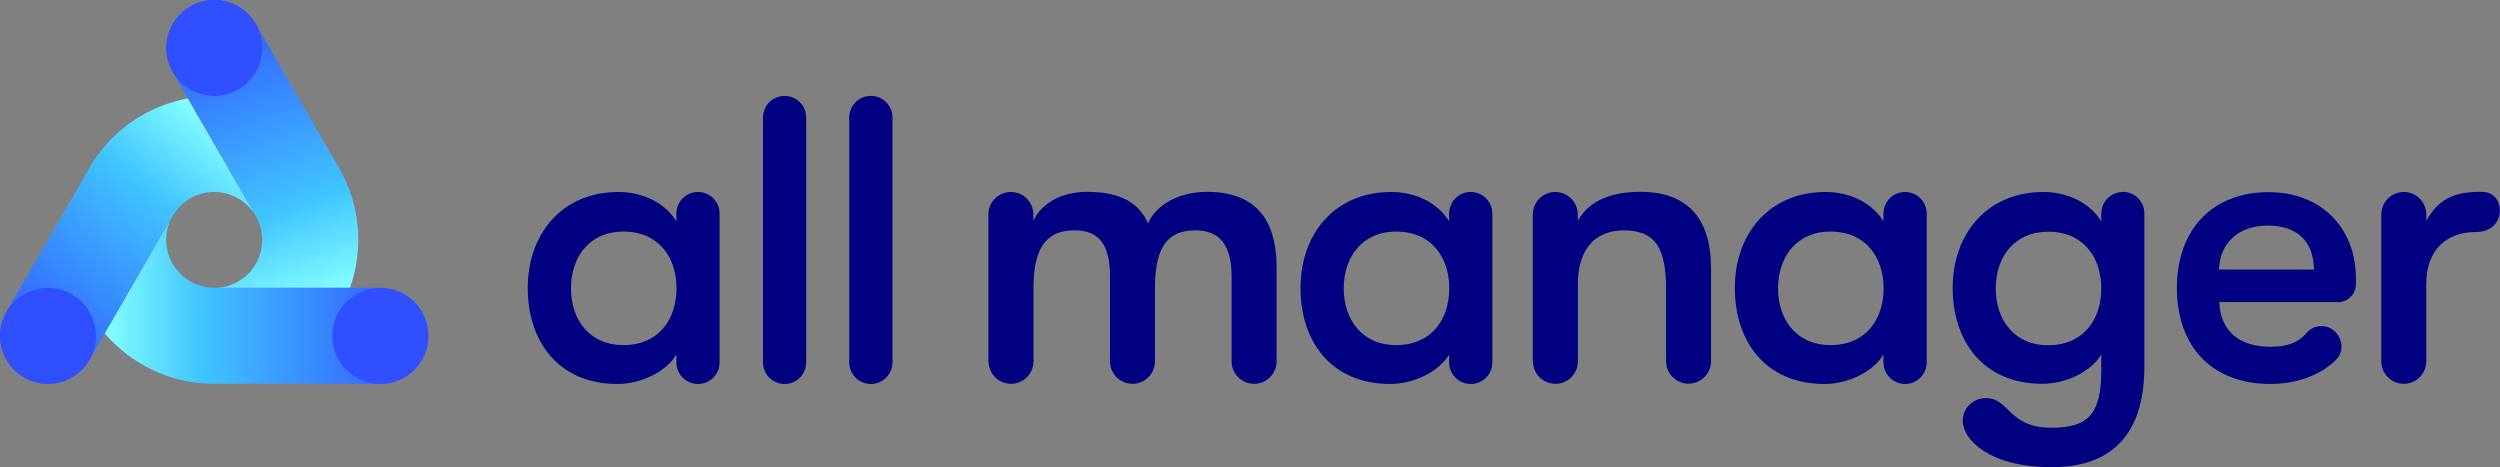<svg xmlns="http://www.w3.org/2000/svg" xmlns:xlink="http://www.w3.org/1999/xlink" id="uuid-fcd5eb70-4535-4cc5-879a-17b7b5044365" viewBox="0 0 171.24 32"><rect x="0" y="0" width="171.24" height="32" fill="#808080" stroke="none"/><defs><style>.uuid-3d665fc2-02a9-484c-b4be-137698463e85{fill:#000081;}.uuid-20fdb4e4-f9cd-4618-8887-5dc531fed17d{fill:#304fff;}.uuid-720f5c2f-f856-4256-82fe-0c4f4da49eed{fill:url(#uuid-b03fcf6c-4aff-4419-8443-0fa22799539d);}.uuid-aea64249-10b7-455b-98ac-18f2800794d8{fill:url(#uuid-33a3723f-553f-465e-9e53-5d6d2c708e23);}.uuid-629007a6-3eed-443a-ad16-09af9b5bb3a0{fill:url(#uuid-20657068-6bab-4460-ada3-04121e7b6fc8);}</style><linearGradient id="uuid-20657068-6bab-4460-ada3-04121e7b6fc8" x1="20.92" y1="20.83" x2="13.43" y2=".24" gradientUnits="userSpaceOnUse"><stop offset="0" stop-color="#85ffff"></stop><stop offset=".3" stop-color="#40c4ff"></stop><stop offset="1" stop-color="#304fff"></stop></linearGradient><linearGradient id="uuid-33a3723f-553f-465e-9e53-5d6d2c708e23" x1="7.18" y1="20.54" x2="29.34" y2="20.54" xlink:href="#uuid-20657068-6bab-4460-ada3-04121e7b6fc8"></linearGradient><linearGradient id="uuid-b03fcf6c-4aff-4419-8443-0fa22799539d" x1="15.35" y1="8.82" x2="1.27" y2="25.61" xlink:href="#uuid-20657068-6bab-4460-ada3-04121e7b6fc8"></linearGradient></defs><g id="uuid-49b5898c-e826-4812-8961-1d08b4e27f96"><path class="uuid-3d665fc2-02a9-484c-b4be-137698463e85" d="m46.34,19.75c0-2.1-1.2-3.89-3.65-3.89-2.24,0-3.58,1.66-3.58,3.89s1.34,3.89,3.58,3.89c2.45,0,3.65-1.79,3.65-3.89m-10.19-.03c0-3.68,2.33-6.57,6.22-6.57,1.66,0,3.19.75,3.96,2.01v-.53c0-.82.66-1.48,1.48-1.48s1.48.66,1.48,1.48v10.19c0,.82-.66,1.48-1.48,1.48s-1.48-.66-1.48-1.48v-.53c-.78,1.26-2.52,2.01-4.04,2.01-4.02,0-6.14-2.9-6.14-6.57"></path><path class="uuid-3d665fc2-02a9-484c-b4be-137698463e85" d="m52.26,24.81V8.05c0-.82.66-1.48,1.48-1.48s1.48.66,1.48,1.48v16.77c0,.82-.66,1.48-1.48,1.48s-1.48-.66-1.48-1.48"></path><path class="uuid-3d665fc2-02a9-484c-b4be-137698463e85" d="m58.17,24.81V8.05c0-.82.66-1.48,1.48-1.48s1.48.66,1.48,1.48v16.77c0,.82-.66,1.48-1.48,1.48s-1.48-.66-1.48-1.48"></path><path class="uuid-3d665fc2-02a9-484c-b4be-137698463e85" d="m99.27,19.75c0-2.1-1.2-3.89-3.65-3.89-2.24,0-3.58,1.66-3.58,3.89s1.34,3.89,3.58,3.89c2.45,0,3.65-1.79,3.65-3.89m-10.19-.03c0-3.68,2.33-6.57,6.22-6.57,1.66,0,3.19.75,3.96,2.01v-.53c0-.82.66-1.48,1.48-1.48s1.48.66,1.48,1.48v10.19c0,.82-.66,1.48-1.48,1.48s-1.48-.66-1.48-1.48v-.53c-.78,1.26-2.52,2.01-4.04,2.01-4.02,0-6.14-2.9-6.14-6.57"></path><path class="uuid-3d665fc2-02a9-484c-b4be-137698463e85" d="m129.02,19.75c0-2.1-1.2-3.89-3.65-3.89-2.24,0-3.58,1.66-3.58,3.89s1.34,3.89,3.58,3.89c2.45,0,3.65-1.79,3.65-3.89m-10.19-.03c0-3.68,2.33-6.57,6.22-6.57,1.66,0,3.19.75,3.96,2.01v-.53c0-.82.66-1.48,1.48-1.48s1.48.66,1.48,1.48v10.19c0,.82-.66,1.48-1.48,1.48s-1.48-.66-1.48-1.48v-.53c-.78,1.26-2.52,2.01-4.04,2.01-4.02,0-6.14-2.9-6.14-6.57"></path><path class="uuid-3d665fc2-02a9-484c-b4be-137698463e85" d="m67.7,24.75v-10.06c0-.85.69-1.54,1.54-1.54s1.54.69,1.54,1.54v.43c.57-1.22,1.96-1.98,3.68-1.98,2.41,0,3.6.85,4.17,2.15.62-1.33,2.18-2.15,4.05-2.15,3.97,0,4.76,2.72,4.76,5.19v6.42c0,.85-.69,1.54-1.54,1.54s-1.54-.69-1.54-1.54v-5.82c0-2.18-.85-3.15-2.47-3.15s-2.78.77-2.78,3.91v5.06c0,.85-.69,1.54-1.54,1.54s-1.54-.69-1.54-1.54v-5.85c0-2.18-.79-3.12-2.41-3.12s-2.83.77-2.83,3.91v5.06c0,.85-.69,1.54-1.54,1.54s-1.54-.69-1.54-1.54"></path><path class="uuid-3d665fc2-02a9-484c-b4be-137698463e85" d="m104.99,24.75v-10.06c0-.85.69-1.54,1.54-1.54s1.54.69,1.54,1.54v.43c.82-1.42,2.35-1.98,4.31-1.98,3.17,0,4.82,1.79,4.82,5.24v6.36c0,.85-.69,1.54-1.54,1.54s-1.54-.69-1.54-1.54v-4.94c0-2.81-.74-4.02-2.89-4.02-2.01,0-3.15,1.33-3.15,3.66v5.31c0,.85-.69,1.54-1.54,1.54s-1.54-.69-1.54-1.54"></path><path class="uuid-3d665fc2-02a9-484c-b4be-137698463e85" d="m140.28,23.65c-2.24,0-3.58-1.66-3.58-3.89s1.34-3.89,3.58-3.89c2.45,0,3.65,1.79,3.65,3.89s-1.2,3.89-3.65,3.89m5.13-10.5c-.82,0-1.48.66-1.48,1.48v.53c-.78-1.26-2.3-2.01-3.96-2.01-3.89,0-6.22,2.9-6.22,6.57s2.12,6.57,6.14,6.57c1.53,0,3.27-.75,4.04-2.01v1.09c0,2.97-.88,3.93-3.41,3.93-2.97,0-2.88-2.03-4.48-2.03-.95,0-1.6.73-1.6,1.55,0,1.28,1.8,3.18,6.11,3.18,5.62,0,6.33-4.25,6.33-6.86v-10.52c0-.82-.66-1.48-1.48-1.48"></path><path class="uuid-3d665fc2-02a9-484c-b4be-137698463e85" d="m158.5,18.46c-.03-1.93-1.15-3.01-3.17-3.01s-3.3,1.23-3.33,3.01h6.49Zm1.63,2.23h-8.12c.08,1.99,1.37,3.06,3.49,3.06,1.16,0,1.94-.29,2.45-.9.26-.31.62-.52,1.03-.52,1.22,0,1.88,1.5,1,2.35-1.05,1.01-2.65,1.62-4.48,1.62-3.94,0-6.39-2.52-6.39-6.57s2.47-6.57,6.28-6.57c3.57,0,5.98,2.41,5.98,5.93v.37c0,.69-.56,1.24-1.24,1.24"></path><path class="uuid-3d665fc2-02a9-484c-b4be-137698463e85" d="m170.06,13.15c1.59,0,1.68,2.74-.47,2.74-2.01,0-3.4,1.22-3.4,3.55v5.31c0,.85-.69,1.54-1.54,1.54s-1.54-.69-1.54-1.54v-10.06c0-.85.69-1.54,1.54-1.54s1.54.69,1.54,1.54v.43c.82-1.42,1.77-1.98,3.73-1.98h.14Z"></path><path class="uuid-629007a6-3eed-443a-ad16-09af9b5bb3a0" d="m13.03.44c-1.57.91-2.11,2.92-1.2,4.49l1.04,1.81,4.65,8.05c.91,1.57.37,3.58-1.2,4.49-.52.3-1.08.44-1.64.44h0s9.29,0,9.29,0c.93-2.62.75-5.62-.75-8.22L17.52,1.64C16.91.59,15.8,0,14.67,0,14.11,0,13.55.14,13.03.44"></path><path class="uuid-aea64249-10b7-455b-98ac-18f2800794d8" d="m7.18,22.84c1.81,2.11,4.49,3.45,7.49,3.45h11.38c1.81,0,3.29-1.47,3.29-3.29s-1.47-3.29-3.29-3.29h-11.38c-1.81,0-3.29-1.47-3.29-3.29,0-.6.16-1.16.44-1.64h0s-4.65,8.05-4.65,8.05Z"></path><path class="uuid-720f5c2f-f856-4256-82fe-0c4f4da49eed" d="m6.13,11.5L.44,21.36C.14,21.88,0,22.44,0,22.99H0c0,1.14.59,2.25,1.64,2.86,1.57.91,3.58.37,4.49-1.2l1.04-1.81,4.65-8.05c.91-1.57,2.92-2.11,4.49-1.2.52.3.92.72,1.2,1.2h0l-4.65-8.05c-2.73.51-5.24,2.16-6.74,4.76"></path><path class="uuid-20fdb4e4-f9cd-4618-8887-5dc531fed17d" d="m29.34,23.01c0,1.81-1.47,3.29-3.29,3.29s-3.29-1.47-3.29-3.29,1.47-3.29,3.29-3.29,3.29,1.47,3.29,3.29"></path><path class="uuid-20fdb4e4-f9cd-4618-8887-5dc531fed17d" d="m13.03.44c1.57-.91,3.58-.37,4.49,1.2.91,1.57.37,3.58-1.2,4.49-1.57.91-3.58.37-4.49-1.2-.91-1.57-.37-3.58,1.2-4.49"></path><path class="uuid-20fdb4e4-f9cd-4618-8887-5dc531fed17d" d="m1.64,25.85c-1.57-.91-2.11-2.92-1.2-4.49.91-1.57,2.92-2.11,4.49-1.2,1.57.91,2.11,2.92,1.2,4.49-.91,1.57-2.92,2.11-4.49,1.2"></path></g></svg>